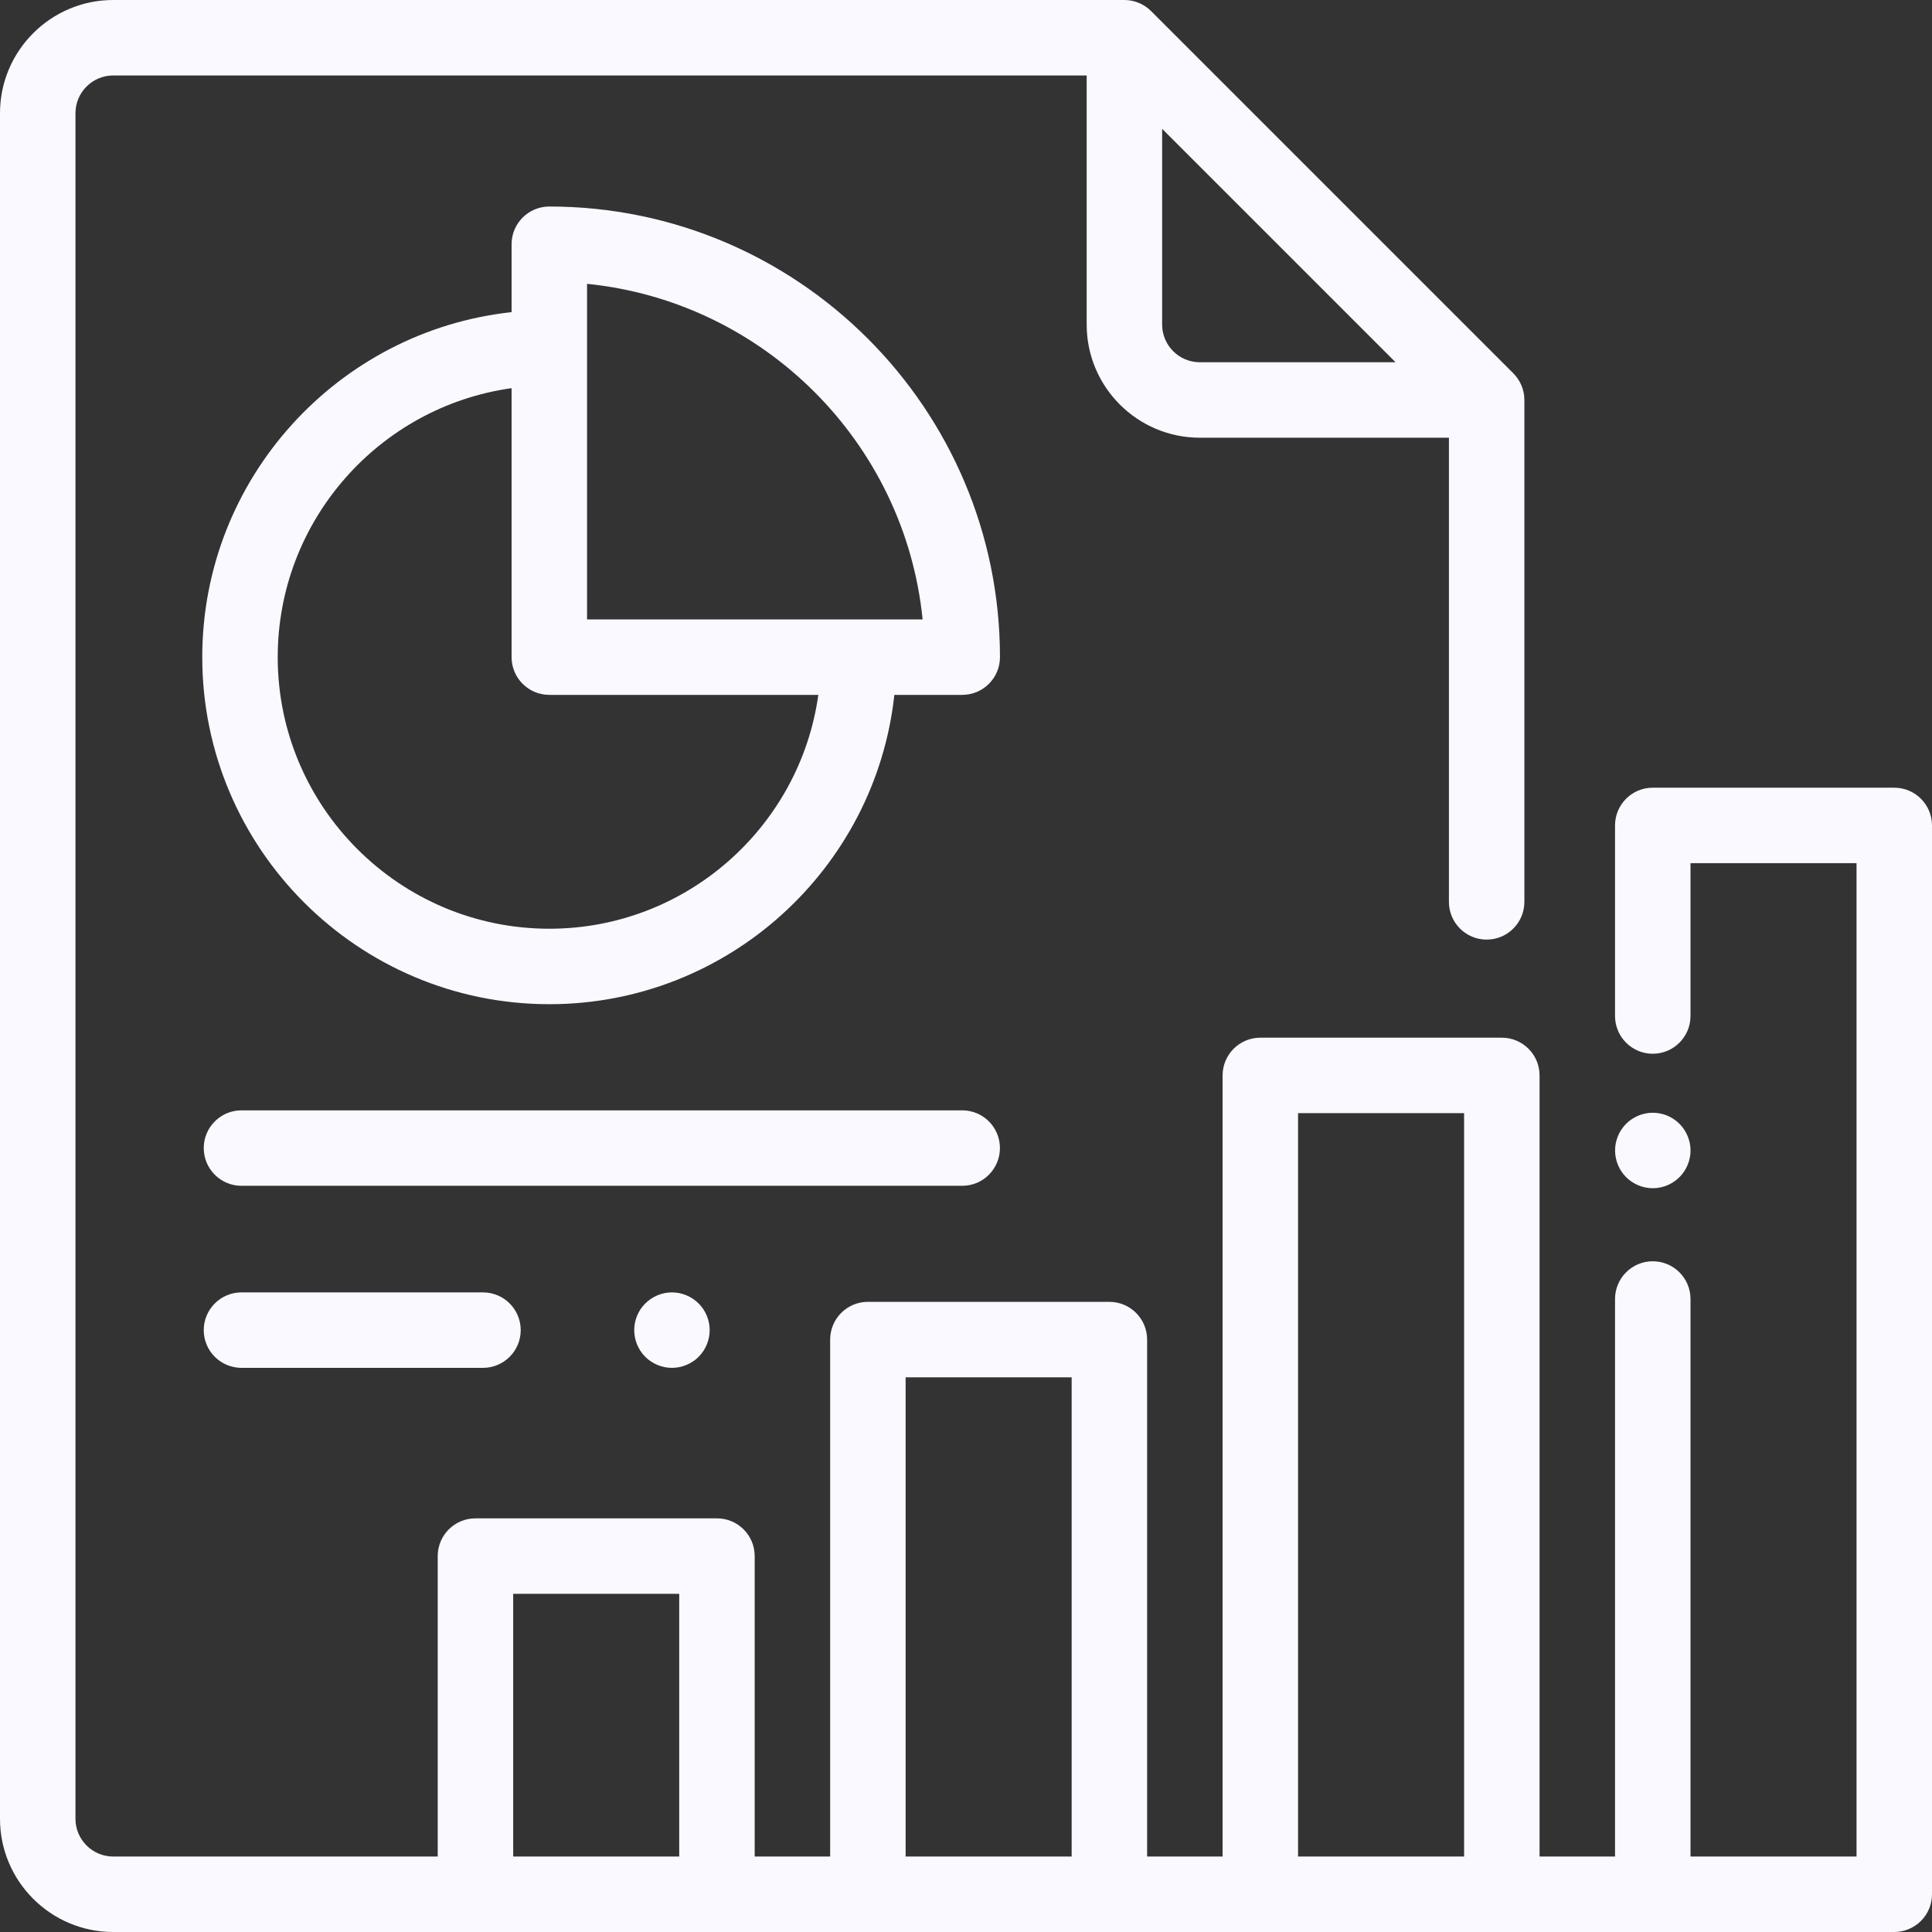<svg width="48" height="48" viewBox="0 0 48 48" fill="none" xmlns="http://www.w3.org/2000/svg">
<rect x="0" y="0" width="48" height="48" fill="#333333" stroke="none"/>
<path d="M47.062 19.57H41.062C40.545 19.57 40.125 19.99 40.125 20.508V25.242C40.125 25.76 40.545 26.18 41.062 26.18C41.58 26.18 42 25.76 42 25.242V21.445H46.125V46.125H44.062H42V32.273C42 31.756 41.58 31.336 41.062 31.336C40.545 31.336 40.125 31.756 40.125 32.273V46.125H38.25V26.719C38.25 26.201 37.83 25.781 37.312 25.781H31.312C30.795 25.781 30.375 26.201 30.375 26.719V46.125H28.5V33.281C28.5 32.764 28.08 32.344 27.562 32.344H21.562C21.045 32.344 20.625 32.764 20.625 33.281V46.125H18.75V38.66C18.75 38.142 18.33 37.723 17.812 37.723H11.812C11.295 37.723 10.875 38.142 10.875 38.66V46.125H2.812C2.296 46.125 1.875 45.704 1.875 45.188V2.812C1.875 2.296 2.296 1.875 2.812 1.875H26.998V8.063C26.998 9.614 28.259 10.875 29.81 10.875H35.998V22.406C35.998 22.924 36.417 23.344 36.935 23.344C37.453 23.344 37.873 22.924 37.873 22.406V9.938C37.873 9.689 37.774 9.451 37.598 9.275L28.598 0.275C28.422 0.099 28.184 0 27.935 0H2.812C1.262 0 0 1.262 0 2.812V45.188C0 46.738 1.262 48 2.812 48H47.062C47.58 48 48 47.58 48 47.062V20.508C48 19.99 47.58 19.57 47.062 19.57ZM28.873 3.201L34.672 9H29.81C29.293 9 28.873 8.58 28.873 8.063V3.201ZM16.875 46.125H12.75V39.598H16.875V46.125ZM26.625 46.125H22.5V34.219H26.625V46.125ZM36.375 46.125H32.25V27.656H36.375V46.125Z" fill="#F9F9FF"/>
<path d="M41.726 27.921C41.551 27.745 41.31 27.646 41.063 27.646C40.816 27.646 40.575 27.745 40.4 27.921C40.226 28.095 40.126 28.337 40.126 28.583C40.126 28.83 40.226 29.072 40.4 29.246C40.575 29.421 40.816 29.521 41.063 29.521C41.31 29.521 41.551 29.421 41.726 29.246C41.9 29.072 42.001 28.83 42.001 28.583C42.001 28.337 41.9 28.095 41.726 27.921Z" fill="#F9F9FF"/>
<path d="M13.648 5.131C13.13 5.131 12.71 5.55 12.71 6.068V7.755C8.395 8.223 5.025 11.889 5.025 16.327C5.025 21.081 8.894 24.949 13.648 24.949C18.086 24.949 21.752 21.58 22.22 17.264H23.906C24.424 17.264 24.844 16.844 24.844 16.327C24.844 10.153 19.822 5.131 13.648 5.131ZM13.648 23.074C9.927 23.074 6.9 20.047 6.9 16.327C6.9 12.924 9.432 10.102 12.71 9.644V16.327C12.71 16.844 13.13 17.264 13.648 17.264H20.331C19.873 20.543 17.05 23.074 13.648 23.074ZM14.585 15.389V15.389V7.052C18.978 7.493 22.481 10.997 22.922 15.389H14.585Z" fill="#F9F9FF"/>
<path d="M23.906 27.586H6C5.482 27.586 5.062 28.006 5.062 28.523C5.062 29.041 5.482 29.461 6 29.461H23.906C24.424 29.461 24.843 29.041 24.843 28.523C24.843 28.006 24.424 27.586 23.906 27.586Z" fill="#F9F9FF"/>
<path d="M11.999 32.109H6C5.482 32.109 5.062 32.529 5.062 33.047C5.062 33.565 5.482 33.984 6 33.984H11.999C12.517 33.984 12.937 33.565 12.937 33.047C12.937 32.529 12.517 32.109 11.999 32.109Z" fill="#F9F9FF"/>
<path d="M17.357 32.384C17.183 32.21 16.941 32.109 16.694 32.109C16.447 32.109 16.206 32.21 16.032 32.384C15.856 32.558 15.757 32.8 15.757 33.047C15.757 33.293 15.856 33.535 16.032 33.71C16.206 33.884 16.447 33.984 16.694 33.984C16.941 33.984 17.183 33.884 17.357 33.71C17.532 33.535 17.632 33.293 17.632 33.047C17.632 32.8 17.532 32.558 17.357 32.384Z" fill="#F9F9FF"/>
</svg>
